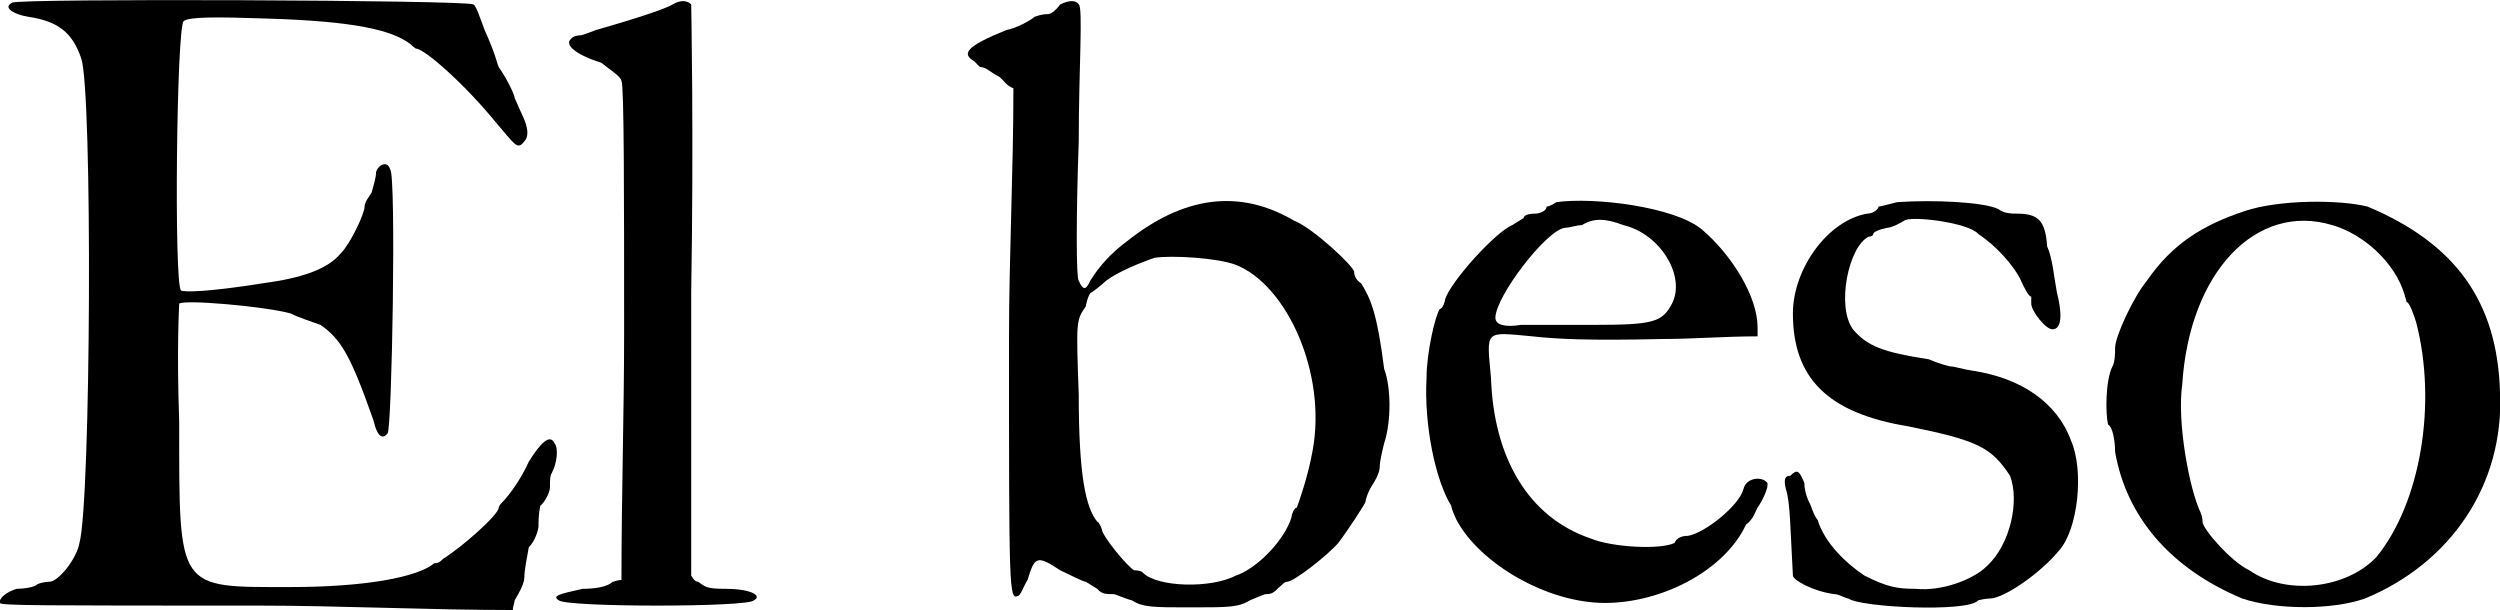 <?xml version="1.0" encoding="UTF-8"?>
<!DOCTYPE svg PUBLIC "-//W3C//DTD SVG 1.1//EN" "http://www.w3.org/Graphics/SVG/1.1/DTD/svg11.dtd">
<!-- Creator: CorelDRAW X6 -->
<svg xmlns="http://www.w3.org/2000/svg" xml:space="preserve" width="28.503mm" height="6.955mm" version="1.1" style="shape-rendering:geometricPrecision; text-rendering:geometricPrecision; image-rendering:optimizeQuality; fill-rule:evenodd; clip-rule:evenodd"
viewBox="0 0 2832 691"
 xmlns:xlink="http://www.w3.org/1999/xlink">
 <defs>
  <style type="text/css">
   <![CDATA[
    .fil0 {fill:black}
   ]]>
  </style>
 </defs>
 <g id="Capa_x0020_1">
  <path class="fil0" d="M14 3c-11,5 0,13 18,16 34,5 50,18 60,47 13,37 11,502 -2,549 -3,18 -24,44 -34,44 0,0 -8,0 -14,3 -2,3 -15,5 -23,5 -11,3 -21,11 -19,16 0,3 45,3 292,3 94,0 192,5 289,5 0,-5 2,-8 2,-11 3,-5 11,-18 11,-26 0,-8 3,-23 5,-34 8,-8 11,-21 11,-24 0,-5 0,-13 2,-23 6,-5 11,-16 11,-21 0,-8 0,-13 2,-16 6,-11 8,-29 3,-34 -5,-11 -16,0 -29,21 -8,18 -21,37 -31,47 -3,3 -3,5 -3,5 0,8 -42,45 -63,58 -3,3 -5,5 -10,5 -19,16 -79,27 -163,27 -129,0 -126,5 -126,-187 -3,-86 0,-131 0,-134 5,-5 97,3 126,11 10,5 26,10 34,13 23,16 34,34 60,108 5,21 11,21 16,15 5,-2 10,-294 3,-299 -3,-11 -14,-5 -16,3 0,7 -3,15 -5,23 -3,5 -8,11 -8,16 0,8 -16,42 -27,53 -15,18 -44,28 -89,34 -63,10 -89,10 -92,8 -8,-8 -5,-297 3,-305 5,-5 37,-5 94,-3 100,3 142,13 163,29 3,3 6,5 6,5 10,0 57,42 91,84 21,24 24,32 32,21 5,-5 5,-15 -3,-31 -5,-11 -8,-18 -8,-18 0,-3 -7,-19 -18,-35 -3,-7 -3,-13 -16,-42 -5,-13 -10,-29 -13,-29 -5,-5 -517,-7 -522,-2z"/>
  <path class="fil0" d="M762 5c-5,3 -24,11 -87,29 -8,3 -15,6 -18,6 0,0 -8,0 -11,5 -5,5 3,16 35,26 10,8 23,16 23,21 3,3 3,131 3,284 0,94 -3,184 -3,281 -5,0 -8,2 -10,2 -6,6 -21,8 -34,8 -27,6 -35,8 -27,13 8,8 216,8 221,0 10,-5 -3,-13 -32,-13 -21,0 -23,-2 -31,-8 -3,0 -5,-2 -8,-7 0,-108 0,-213 0,-321 3,-176 0,-326 0,-326 -5,-5 -13,-5 -21,0z"/>
  <path class="fil0" d="M1201 5c-6,8 -11,11 -14,11 -2,0 -7,0 -15,3 -6,5 -21,13 -32,15 -47,19 -50,27 -37,35 3,2 6,7 8,7 6,0 11,6 21,11 6,5 8,10 16,13 0,95 -5,189 -5,284 0,283 0,296 10,291 3,0 6,-10 11,-18 8,-26 10,-29 37,-11 13,6 26,13 29,13 0,0 5,3 13,8 5,6 10,6 18,6 3,0 13,5 21,7 13,8 24,8 66,8 44,0 55,0 68,-8 5,-2 16,-7 18,-7 3,0 8,0 13,-6 6,-5 8,-8 11,-8 8,0 47,-31 58,-44 10,-13 31,-45 31,-47 0,-3 3,-11 6,-16 5,-8 10,-16 10,-24 0,-5 3,-18 5,-26 8,-24 8,-63 0,-84 -8,-63 -15,-79 -26,-97 -5,-3 -8,-8 -8,-13 0,-6 -47,-50 -68,-58 -63,-37 -126,-27 -189,23 -19,14 -32,29 -42,45 -5,11 -8,11 -13,0 -3,-3 -3,-74 0,-158 0,-81 5,-152 0,-155 -3,-5 -11,-5 -21,0m199 295c58,23 103,123 87,210 -5,29 -16,60 -18,65 -3,0 -6,8 -6,11 -8,26 -39,58 -63,66 -29,15 -89,13 -105,-3 -2,-3 -10,-3 -10,-3 -6,-2 -37,-39 -37,-47 0,0 -3,-8 -5,-8 -13,-16 -21,-52 -21,-144 -3,-84 -3,-84 8,-100 2,-11 5,-16 7,-16 0,0 11,-8 16,-13 13,-10 40,-21 55,-26 19,-3 71,0 92,8z"/>
  <path class="fil0" d="M1763 229c-3,2 -8,5 -11,5 0,5 -8,8 -13,8 -8,0 -13,2 -13,5 0,0 -5,3 -13,8 -19,8 -69,63 -76,84 0,3 -3,11 -6,11 -5,7 -15,49 -15,78 -3,53 10,116 28,145 0,2 3,10 6,16 26,49 102,94 168,94 65,0 136,-37 160,-89 8,-5 11,-16 13,-19 5,-7 13,-23 11,-28 -6,-8 -24,-6 -27,7 -5,19 -44,50 -63,53 -8,0 -13,3 -15,8 -16,8 -71,5 -95,-5 -71,-24 -110,-92 -113,-182 -5,-55 -8,-52 47,-47 27,3 63,5 147,3 35,0 71,-3 108,-3 0,-5 0,-8 0,-10 0,-35 -29,-82 -63,-111 -31,-26 -123,-37 -165,-31m76 26c42,10 71,58 55,89 -11,21 -21,24 -89,24 -34,0 -74,0 -82,0 -18,3 -29,0 -29,-8 0,-24 58,-100 79,-102 5,0 13,-3 19,-3 13,-8 26,-8 47,0z"/>
  <path class="fil0" d="M2149 229c-8,2 -19,5 -21,5 0,3 -6,8 -13,8 -45,8 -84,63 -84,113 0,73 39,113 131,128 79,16 94,24 115,56 11,29 0,78 -26,102 -16,16 -52,29 -81,26 -21,0 -32,-2 -58,-15 -21,-14 -45,-37 -53,-63 -5,-6 -7,-16 -10,-21 -3,-6 -5,-14 -5,-21 -6,-14 -8,-16 -16,-8 -5,0 -8,2 -5,15 5,14 5,45 8,98 0,5 23,18 47,21 5,0 13,5 16,5 13,10 136,16 147,2 8,-2 13,-2 13,-2 16,0 58,-29 79,-55 21,-24 28,-90 13,-124 -16,-44 -58,-71 -111,-79 -13,-2 -21,-5 -26,-5 0,0 -10,-2 -24,-8 -52,-8 -70,-15 -86,-34 -19,-26 -5,-94 18,-105 5,0 5,-3 5,-3 0,-2 6,-5 16,-7 5,0 16,-6 19,-8 7,-6 73,2 84,15 21,14 39,35 47,50 5,11 10,21 13,21 0,0 0,3 0,8 0,8 16,29 24,29 8,0 13,-10 5,-42 -3,-16 -5,-39 -11,-52 -2,-29 -10,-37 -34,-37 -5,0 -15,0 -21,-5 -15,-8 -73,-11 -115,-8z"/>
  <path class="fil0" d="M2543 239c-48,16 -82,37 -111,79 -15,18 -36,63 -36,76 0,5 0,16 -3,21 -8,16 -8,53 -5,66 5,2 8,18 8,31 13,74 63,132 144,166 39,13 102,13 139,0 97,-40 158,-129 153,-234 -3,-102 -50,-168 -150,-210 -32,-8 -100,-8 -139,5m99 16c35,10 71,42 82,79 0,2 2,5 2,8 3,0 8,13 11,23 24,92 5,205 -45,266 -34,36 -102,44 -144,15 -21,-10 -53,-47 -53,-55 0,-2 0,-5 -2,-10 -13,-27 -27,-103 -21,-145 8,-128 84,-207 170,-181z"/>
 </g>
</svg>
